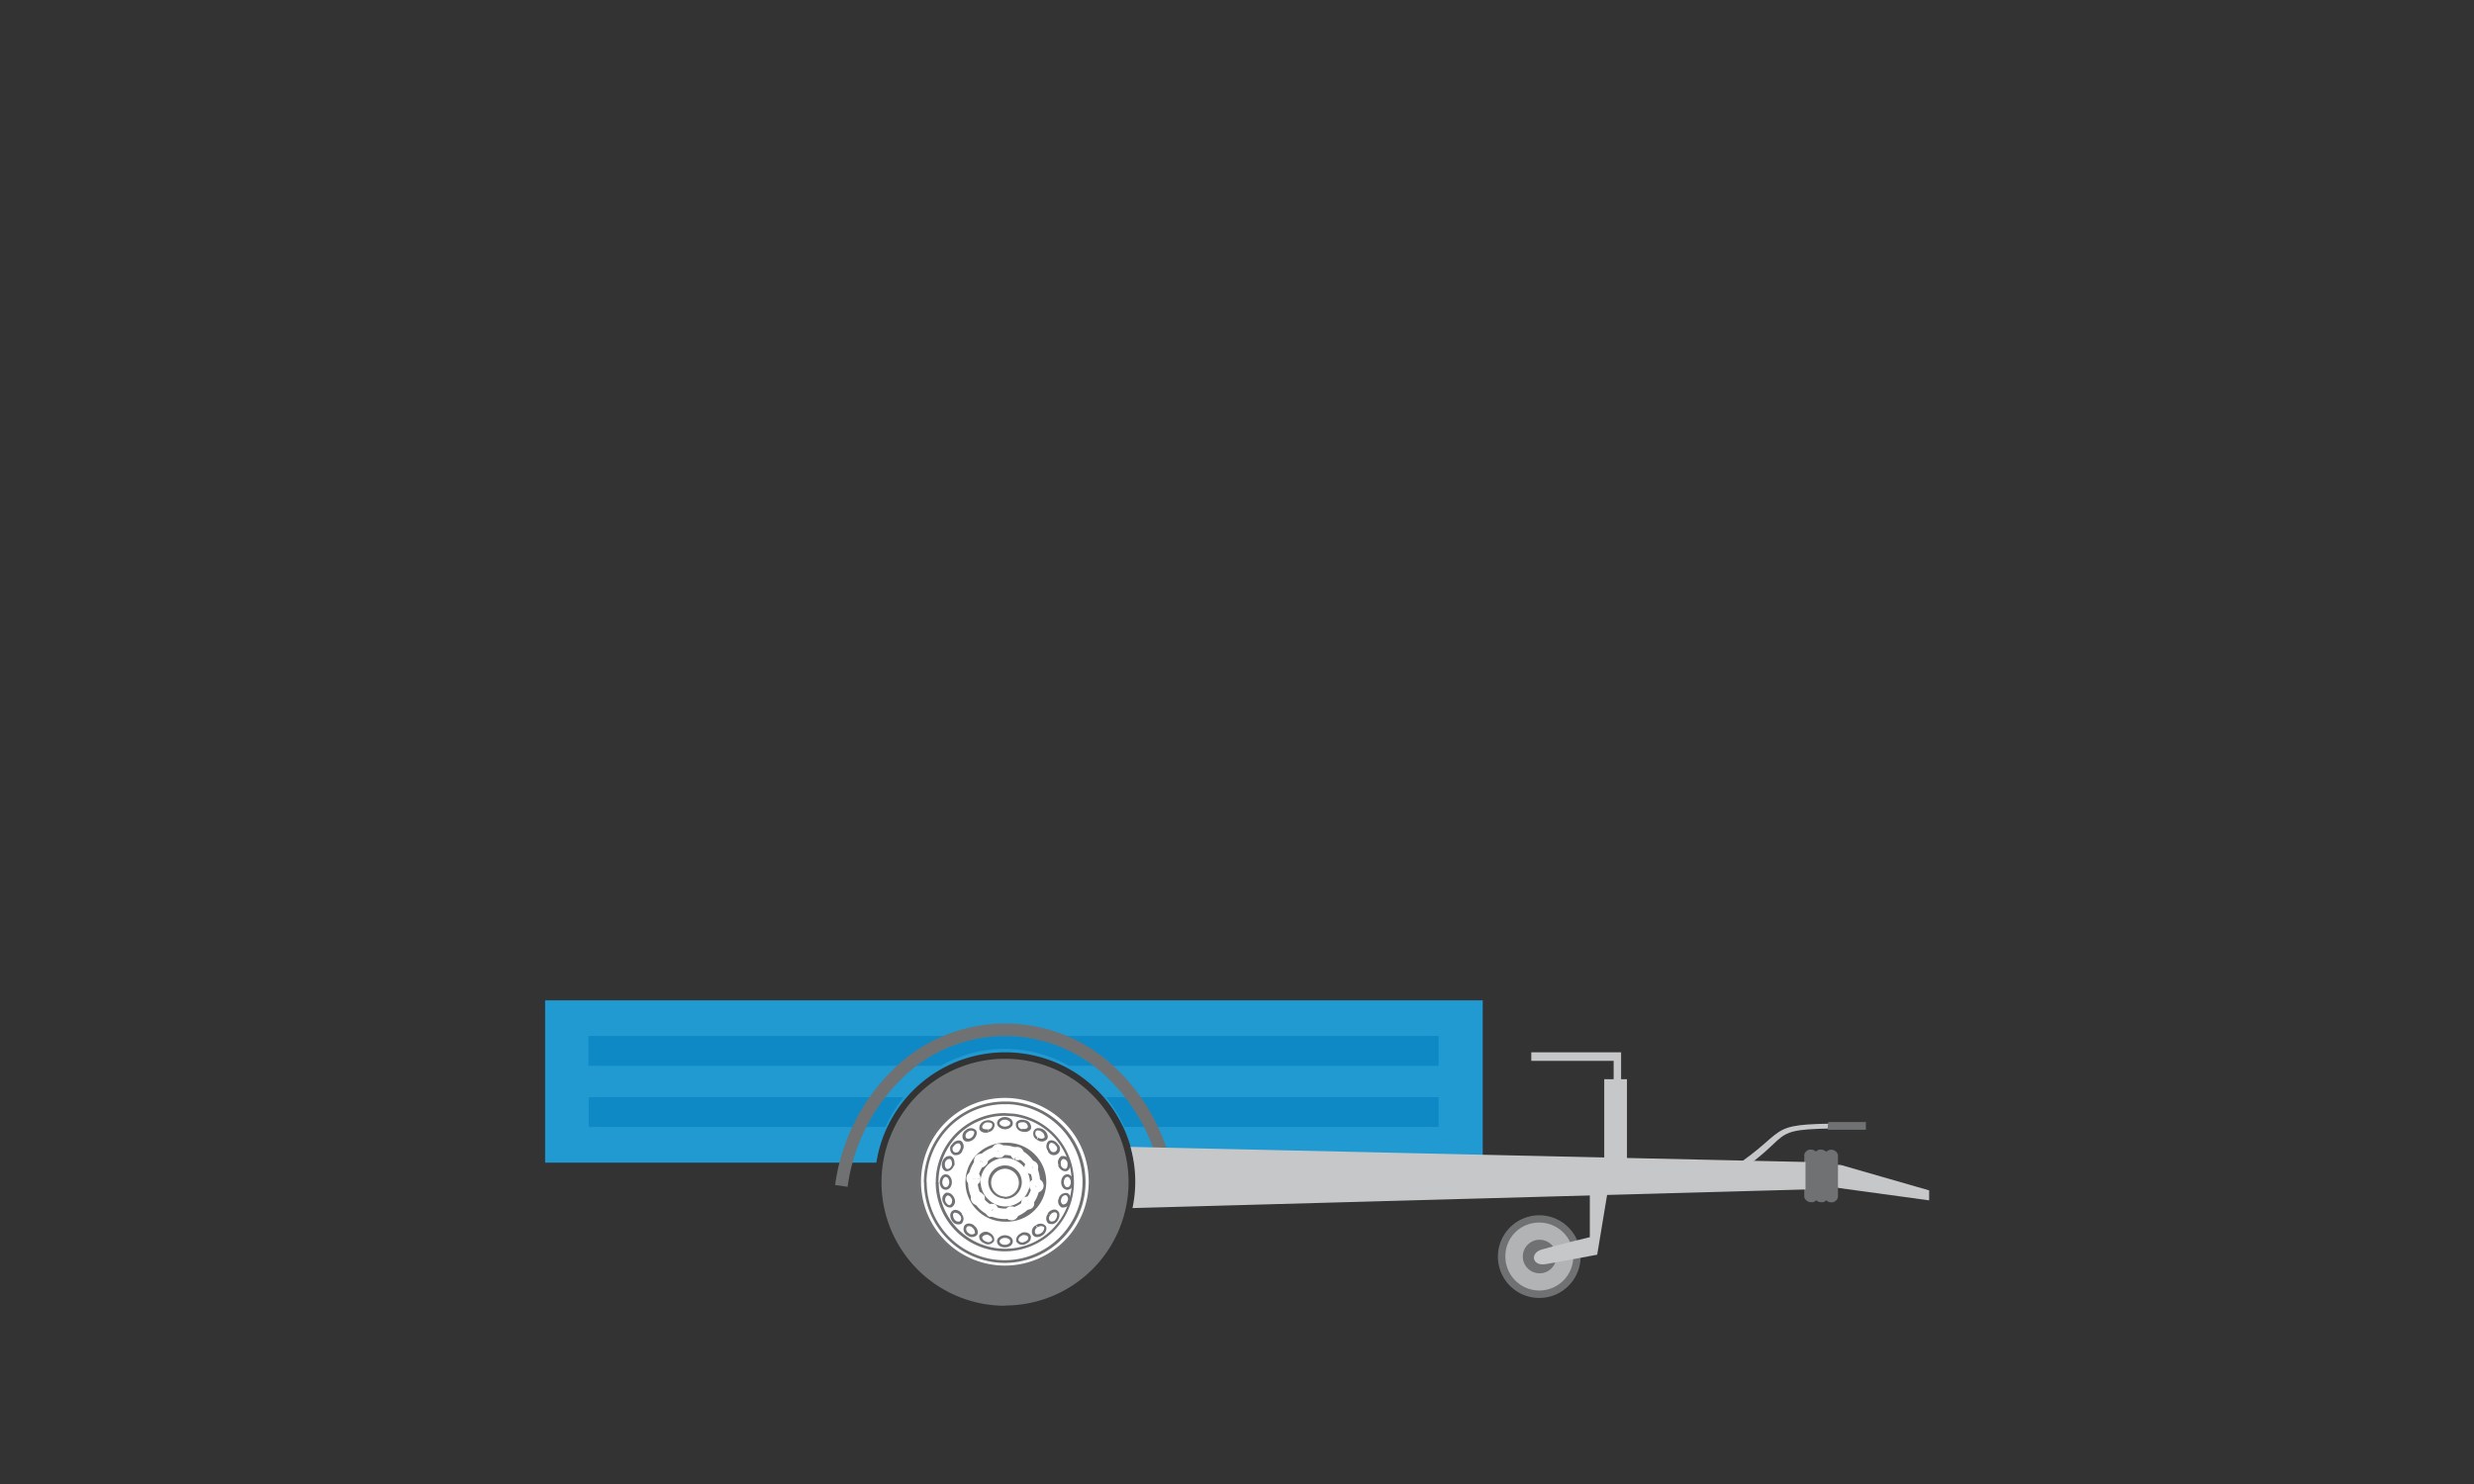 <svg xmlns="http://www.w3.org/2000/svg" xmlns:xlink="http://www.w3.org/1999/xlink" viewBox="0 0 295 177"><rect x="0" y="0" width="295" height="177" fill="#333333" stroke="none"/><defs><style>.cls-1{fill:none;}.cls-2{clip-path:url(#clip-path);}.cls-3{fill:#2199d1;}.cls-4{fill:#707172;}.cls-5{fill:#fff;}.cls-6{fill:#b2b3b4;}.cls-7{fill:#c6c7c8;}.cls-8{fill:#0e89c6;}</style><clipPath id="clip-path"><rect class="cls-1" x="64.97" y="119.31" width="165.06" height="36.43"/></clipPath></defs><title>Kastenanhänger klein</title><g id="Ebene_2" data-name="Ebene 2"><g id="Ebene_1-2" data-name="Ebene 1"><rect class="cls-1" width="295" height="177"/><g class="cls-2"><path class="cls-3" d="M174.14,119.31H65v19.36h39.5a15.55,15.55,0,0,1,30.73,0h41.57V119.31h-2.63"/><path class="cls-4" d="M119.82,155.74A14.73,14.73,0,1,1,134.57,141a14.73,14.73,0,0,1-14.75,14.71"/><path class="cls-5" d="M109.82,141a10,10,0,1,0,10-10.05h0a10,10,0,0,0-10,10v0"/><path class="cls-4" d="M111.73,141h-.16a8.26,8.26,0,0,0,8.25,8.25h0a8.25,8.25,0,0,0,8.24-8.25h0a8.25,8.25,0,0,0-7.15-8.17h0l-1.12-.07h0a8.25,8.25,0,0,0-8.21,8.24v0h.32a7.93,7.93,0,0,1,7.89-7.92v0l1.12.06V133l0,.15a7.94,7.94,0,0,1,6.88,7.86h0a7.93,7.93,0,0,1-7.93,7.93h0a7.93,7.93,0,0,1-7.93-7.93h-.16Zm-1.39,0h-.16a9.65,9.65,0,0,0,9.64,9.63h0a9.65,9.65,0,0,0,9.62-9.65v0a9.63,9.63,0,0,0-8.35-9.53h0a7.59,7.59,0,0,0-1.07-.07h-.22v0a9.66,9.66,0,0,0-9.64,9.64h.32a9.33,9.33,0,0,1,9.32-9.32H120a8.77,8.77,0,0,1,1,.06h0a9.32,9.32,0,0,1,8.08,9.22h0v0a9.32,9.32,0,0,1-9.31,9.33h0A9.32,9.32,0,0,1,110.5,141Z"/><path class="cls-5" d="M115.27,141a4.56,4.56,0,1,0,4.56-4.55,4.56,4.56,0,0,0-4.56,4.55"/><path class="cls-4" d="M115.27,141h-.15a4.71,4.71,0,0,0,4.71,4.71h0a4.71,4.71,0,1,0,0-9.41h0a4.7,4.7,0,0,0-4.71,4.7h.31a4.4,4.4,0,0,1,4.4-4.39h0a4.4,4.4,0,0,1,0,8.79h0a4.4,4.4,0,0,1-4.4-4.4Z"/><path class="cls-5" d="M116.73,141a3.1,3.1,0,1,0,3.09-3.09,3.05,3.05,0,0,0-3.09,3V141"/><path class="cls-4" d="M116.73,141h-.16a3.26,3.26,0,0,0,3.25,3.15h.12a3.25,3.25,0,0,0,3.14-3.14h0a3.26,3.26,0,0,0-3.26-3.25v0h0a3.22,3.22,0,0,0-3.22,3.19h0V141h.31V141h0a2.91,2.91,0,0,1,2.91-2.88h0a3,3,0,0,1,3,2.94h0a3,3,0,0,1-2.84,2.84h-.11a3,3,0,0,1-2.94-2.84Z"/><path class="cls-5" d="M119.82,142.87a1.85,1.85,0,1,1,.07,0h-.07"/><path class="cls-4" d="M119.82,142.87v-.15a1.68,1.68,0,0,1-1.64-1.68v0a1.68,1.68,0,0,1,1.67-1.64h0a1.68,1.68,0,0,1,1.64,1.68h0a1.68,1.68,0,0,1-1.65,1.67v0h-.07V143h.07a2,2,0,0,0,2-2v0h0a2,2,0,0,0-2-2h0a2,2,0,0,0-2,1.95v0a2,2,0,0,0,1.95,2h0Z"/><path class="cls-5" d="M113.35,141a.68.68,0,0,1-.58.75.68.68,0,0,1-.57-.75c0-.4.26-.79.57-.79s.58.35.58.79"/><path class="cls-4" d="M113.35,141h-.16a.68.68,0,0,1-.14.44.37.37,0,0,1-.28.16.39.39,0,0,1-.28-.16.76.76,0,0,1-.13-.44.85.85,0,0,1,.14-.45.36.36,0,0,1,.27-.18.39.39,0,0,1,.28.17.84.84,0,0,1,.14.46h.31a1.06,1.06,0,0,0-.2-.64.64.64,0,0,0-.53-.3.65.65,0,0,0-.53.31,1.12,1.12,0,0,0-.19.63,1.09,1.09,0,0,0,.19.63.69.69,0,0,0,.53.28.67.67,0,0,0,.53-.28,1,1,0,0,0,.2-.63Z"/><path class="cls-5" d="M113.66,143a.68.68,0,0,1-.32.89c-.28.09-.63-.16-.78-.57a.67.67,0,0,1,.31-.89c.29-.09.63.16.79.57"/><path class="cls-4" d="M113.66,143l-.14.07a.52.52,0,0,1,0,.21.5.5,0,0,1-.28.46l.06.15,0-.15h-.07a.43.43,0,0,1-.27-.12,1,1,0,0,1-.25-.37h0a.54.54,0,0,1,0-.22.52.52,0,0,1,.29-.46l-.07-.14,0,.15H113a.48.48,0,0,1,.28.12,1,1,0,0,1,.24.37h0l.14-.07.15-.05a1.25,1.25,0,0,0-.33-.49.78.78,0,0,0-.49-.21l-.17,0h0a.83.83,0,0,0-.46.74.84.84,0,0,0,.07.35l.15-.06-.15.05a1.25,1.25,0,0,0,.33.49.74.74,0,0,0,.48.2l.17,0h0a.82.82,0,0,0,.47-.75.93.93,0,0,0-.08-.35l-.14.07.15-.05Z"/><path class="cls-5" d="M114.58,144.83a.68.68,0,0,1,0,.95.69.69,0,0,1-.92-.28c-.25-.38-.25-.79,0-1a.67.67,0,0,1,.92.31"/><path class="cls-4" d="M114.58,144.83l-.12.12a.51.51,0,0,1,0,.72l.12.11-.07-.14a.54.54,0,0,1-.25.06.53.53,0,0,1-.46-.28h0a.88.88,0,0,1-.16-.47.33.33,0,0,1,.13-.3.25.25,0,0,1,.17,0,.66.66,0,0,1,.52.33v0l.12-.12.13-.08a1,1,0,0,0-.78-.48.58.58,0,0,0-.36.12.66.66,0,0,0-.26.55,1.21,1.21,0,0,0,.22.65l.13-.09-.14.07a.86.86,0,0,0,.74.44.89.89,0,0,0,.39-.09l0,0a.82.82,0,0,0,.24-.58.86.86,0,0,0-.24-.59l-.11.11.13-.08Z"/><path class="cls-5" d="M116,146.27c.35.26.5.67.32.92a.73.73,0,0,1-1,0,.69.69,0,0,1-.28-.92c.16-.25.6-.25,1,0"/><path class="cls-4" d="M116,146.27l-.09.13a.75.75,0,0,1,.33.54.3.3,0,0,1,0,.16l.13.09-.11-.12a.54.54,0,0,1-.38.16.54.54,0,0,1-.39-.16l0,0a.53.53,0,0,1-.28-.47.46.46,0,0,1,.06-.23l-.14-.08.13.08a.32.32,0,0,1,.27-.12.71.71,0,0,1,.45.17h0l.09-.13.1-.12a1,1,0,0,0-.65-.24.63.63,0,0,0-.54.28h0a.92.92,0,0,0-.09.38.87.87,0,0,0,.44.75l.07-.14-.1.11a.86.86,0,0,0,1.19,0l0,0a.53.53,0,0,0,.11-.34,1,1,0,0,0-.46-.79l-.09.12.1-.12Z"/><path class="cls-5" d="M117.84,147.17c.4.13.66.51.56.79a.68.68,0,0,1-.92.28c-.41-.12-.69-.47-.59-.75a.74.74,0,0,1,1-.31"/><path class="cls-4" d="M117.84,147.17l0,.15a.74.74,0,0,1,.35.23.48.48,0,0,1,.12.29v.07l.15.05-.14-.07a.52.52,0,0,1-.46.27.5.5,0,0,1-.24-.06h0a.8.8,0,0,1-.37-.22.36.36,0,0,1-.13-.26v-.06l-.15-.06.13.08a.6.6,0,0,1,.52-.3.46.46,0,0,1,.23,0h0l0-.15.06-.14a.94.94,0,0,0-.36-.08.89.89,0,0,0-.79.47v0a.51.51,0,0,0,0,.17.71.71,0,0,0,.22.48,1.17,1.17,0,0,0,.51.3l0-.15-.07.14a.78.78,0,0,0,.39.1.84.84,0,0,0,.74-.44v0a.47.47,0,0,0,0-.17.76.76,0,0,0-.2-.49,1,1,0,0,0-.5-.33l0,.15.06-.14Z"/><path class="cls-5" d="M119.82,147.49c.45,0,.79.25.79.57s-.34.57-.79.57-.78-.26-.78-.57.37-.57.78-.57"/><path class="cls-4" d="M119.82,147.49v.16a.8.8,0,0,1,.47.13.31.31,0,0,1,0,.55.82.82,0,0,1-.47.14.79.79,0,0,1-.46-.14.36.36,0,0,1-.17-.27.38.38,0,0,1,.18-.28.8.8,0,0,1,.45-.13v-.32a1.05,1.05,0,0,0-.63.2.64.64,0,0,0-.31.53.68.68,0,0,0,.29.53,1.13,1.13,0,0,0,.65.19,1.17,1.17,0,0,0,.66-.19.68.68,0,0,0,.29-.53.65.65,0,0,0-.29-.53,1.12,1.12,0,0,0-.66-.2Z"/><path class="cls-5" d="M121.85,147.17c.41-.13.82,0,.91.32s-.16.63-.57.75a.68.68,0,0,1-.91-.28c-.1-.29.16-.66.57-.79"/><path class="cls-4" d="M121.85,147.17l.05.15a.82.82,0,0,1,.26,0,.63.63,0,0,1,.3.07.32.32,0,0,1,.15.18l0,.09a.41.41,0,0,1-.12.27.94.94,0,0,1-.36.2h0a.53.53,0,0,1-.24.06.51.51,0,0,1-.46-.28l-.14.08.15-.05v-.07a.5.5,0,0,1,.12-.29.83.83,0,0,1,.36-.23h0l-.05-.15,0-.15a1.16,1.16,0,0,0-.5.33.76.76,0,0,0-.2.49.51.51,0,0,0,0,.17v0a.82.82,0,0,0,.74.44.92.92,0,0,0,.39-.09l-.08-.14,0,.15a1.09,1.09,0,0,0,.49-.29.67.67,0,0,0,.21-.48.47.47,0,0,0,0-.17.62.62,0,0,0-.28-.37.93.93,0,0,0-.47-.11,1.12,1.12,0,0,0-.36.05h0Z"/><path class="cls-5" d="M123.65,146.27a.73.73,0,0,1,1,0c.19.26,0,.67-.32.92s-.79.25-.94,0a.69.69,0,0,1,.28-.92"/><path class="cls-4" d="M123.65,146.27l.11.12a.54.54,0,0,1,.38-.15.55.55,0,0,1,.38.15l.11-.12-.13.1a.21.21,0,0,1,0,.16.72.72,0,0,1-.33.53.8.8,0,0,1-.45.16.31.31,0,0,1-.27-.11l-.13.08.14-.07a.53.53,0,0,1-.06-.24.55.55,0,0,1,.27-.47l0,0-.11-.12-.08-.13a.84.84,0,0,0-.44.74.75.75,0,0,0,.1.38h0a.62.62,0,0,0,.54.27,1.12,1.12,0,0,0,.63-.22,1.08,1.08,0,0,0,.47-.79.57.57,0,0,0-.12-.35l0,0a.84.84,0,0,0-.59-.24.86.86,0,0,0-.6.24l.11.11-.08-.13Z"/><path class="cls-5" d="M125.1,144.83a.68.68,0,0,1,.92-.31c.26.19.25.6,0,1a.69.69,0,0,1-.92.28.7.7,0,0,1,0-.95"/><path class="cls-4" d="M125.1,144.83l.13.09a.67.67,0,0,1,.52-.33.29.29,0,0,1,.3.34.91.91,0,0,1-.16.48h0a.51.51,0,0,1-.46.28.5.5,0,0,1-.24-.06l-.08.14.12-.11a.51.51,0,0,1,0-.72v0l-.13-.09-.11-.11a.86.86,0,0,0-.24.59.82.82,0,0,0,.24.58l0,0a.89.89,0,0,0,.39.09.85.85,0,0,0,.74-.43l-.14-.08.13.08a1.18,1.18,0,0,0,.22-.65.66.66,0,0,0-.25-.54h0a.63.63,0,0,0-.37-.12,1,1,0,0,0-.78.48l.13.08-.11-.11Z"/><path class="cls-5" d="M126.39,143a.59.59,0,1,1,.29.89.69.69,0,0,1-.29-.89"/><path class="cls-4" d="M126.39,143l.16,0a.54.54,0,0,1,.53-.45h.08l0-.16-.07.14a.52.52,0,0,1,.26.46.44.44,0,0,1-.05.22v0a.54.54,0,0,1-.53.45h-.08l0,.16.08-.14a.51.51,0,0,1-.27-.46.44.44,0,0,1,.05-.22v0l-.16,0-.14-.07a.94.94,0,0,0-.08.36.83.83,0,0,0,.43.73l.06,0h.12a.85.85,0,0,0,.84-.71l-.15,0,.14.06a.83.83,0,0,0-.35-1.08l-.05,0h-.13a.85.85,0,0,0-.84.7l.15,0-.14-.07Z"/><path class="cls-5" d="M126.7,141c0-.44.25-.79.56-.79s.58.35.58.79-.26.75-.58.75-.56-.34-.56-.75"/><path class="cls-4" d="M126.7,141h.15a.79.79,0,0,1,.14-.46.31.31,0,0,1,.55,0,.79.79,0,0,1,.14.46.78.78,0,0,1-.13.45.36.36,0,0,1-.29.15.33.33,0,0,1-.27-.16.7.7,0,0,1-.14-.44h-.31a1,1,0,0,0,.19.63.67.67,0,0,0,.53.28.65.65,0,0,0,.53-.27,1,1,0,0,0,.2-.64,1.07,1.07,0,0,0-.2-.65.62.62,0,0,0-1.05,0,1.07,1.07,0,0,0-.2.65Z"/><path class="cls-5" d="M126.39,139a.72.72,0,0,1,.29-.92.71.71,0,0,1,.79.57c.12.41,0,.82-.29.92s-.66-.16-.79-.57"/><path class="cls-4" d="M126.39,139l.15-.07a.46.46,0,0,1-.06-.23.54.54,0,0,1,.28-.48l-.08-.14,0,.16h.08a.54.54,0,0,1,.53.45v0a1.26,1.26,0,0,1,0,.27.63.63,0,0,1-.07.3.29.29,0,0,1-.16.15h-.07a.46.46,0,0,1-.29-.13.74.74,0,0,1-.23-.35v0l-.15.07-.15,0a1.07,1.07,0,0,0,.33.49.76.76,0,0,0,.49.2.47.47,0,0,0,.17,0,.58.58,0,0,0,.34-.29,1,1,0,0,0,.1-.45,1.64,1.64,0,0,0,0-.37l-.15,0,.15,0a.85.85,0,0,0-.84-.7h-.12l-.06,0a.88.88,0,0,0-.43.76.9.9,0,0,0,.08.36l.14-.06-.15,0Z"/><path class="cls-5" d="M125.1,137.21a.72.72,0,0,1,0-1,.67.67,0,0,1,.92.31.6.6,0,0,1,.12.83.59.59,0,0,1-.83.11.54.54,0,0,1-.21-.28"/><path class="cls-4" d="M125.1,137.21l.12-.1a.57.57,0,0,1-.15-.38.58.58,0,0,1,.15-.39l-.12-.1.1.12a.31.31,0,0,1,.17-.05.66.66,0,0,1,.52.33l0,0a.42.42,0,0,1,.17.34.44.44,0,0,1-.44.44.43.43,0,0,1-.26-.09h0a.41.41,0,0,1-.15-.21l0,0-.12.1-.15.06a.75.75,0,0,0,.26.35h0a.78.78,0,0,0,.45.15.76.76,0,0,0,.6-.29.79.79,0,0,0,.15-.46.74.74,0,0,0-.29-.59l-.1.12.13-.09a1,1,0,0,0-.78-.47.62.62,0,0,0-.36.12l0,0a.88.88,0,0,0,0,1.19l.11-.11-.15.06Z"/><path class="cls-5" d="M123.65,135.77a.67.67,0,0,1-.28-.91c.15-.26.59-.26.94,0s.51.66.32.91a.71.71,0,0,1-1,0"/><path class="cls-4" d="M123.65,135.77l.07-.13a.55.55,0,0,1-.27-.47.53.53,0,0,1,.06-.24l-.14-.07.13.08a.29.29,0,0,1,.27-.11.8.8,0,0,1,.45.16.72.72,0,0,1,.33.53.22.22,0,0,1,0,.16l.13.09-.11-.11a.55.55,0,0,1-.38.15.54.54,0,0,1-.38-.15l0,0-.07.13-.11.12a.86.86,0,0,0,.6.24.84.84,0,0,0,.59-.24l0,0a.57.57,0,0,0,.12-.35,1.1,1.1,0,0,0-.46-.79,1.18,1.18,0,0,0-.64-.22.62.62,0,0,0-.54.27h0a.75.75,0,0,0-.1.38.84.84,0,0,0,.44.74l.08-.14-.11.12Z"/><path class="cls-5" d="M121.85,134.84a.69.69,0,0,1-.57-.79c.09-.28.5-.41.91-.28a.69.69,0,0,1,.57.79c-.09.28-.5.41-.91.28"/><path class="cls-4" d="M121.85,134.84l0-.15a.54.54,0,0,1-.45-.53v-.08l-.15,0,.15,0a.25.25,0,0,1,.14-.15.59.59,0,0,1,.31-.07.88.88,0,0,1,.27,0h0a.55.55,0,0,1,.44.54v.08l.15,0-.15-.05a.3.3,0,0,1-.14.16.56.56,0,0,1-.3.06,1,1,0,0,1-.28,0h0l0,.15,0,.16a1.64,1.64,0,0,0,.37.05.86.86,0,0,0,.45-.11.59.59,0,0,0,.29-.33v0a.49.49,0,0,0,0-.12.87.87,0,0,0-.71-.85l0,.16,0-.15a1.13,1.13,0,0,0-.36-.06,1,1,0,0,0-.46.11.59.59,0,0,0-.29.33v0s0,.08,0,.13a.86.86,0,0,0,.71.84l0-.16,0,.16Z"/><path class="cls-5" d="M119.82,134.53c-.41,0-.78-.26-.78-.57s.37-.57.78-.57.79.25.79.57-.34.57-.79.57"/><path class="cls-4" d="M119.82,134.53v-.16a.73.73,0,0,1-.45-.14.35.35,0,0,1-.18-.27.38.38,0,0,1,.18-.28.8.8,0,0,1,.45-.13.74.74,0,0,1,.46.14.3.3,0,0,1,0,.55.82.82,0,0,1-.47.13v.32a1.1,1.1,0,0,0,.66-.2.62.62,0,0,0,0-1.06,1.06,1.06,0,0,0-.64-.2,1.08,1.08,0,0,0-.64.2.66.66,0,0,0-.3.53.65.65,0,0,0,.31.53,1.12,1.12,0,0,0,.63.2Z"/><path class="cls-5" d="M117.84,134.84c-.42.13-.83,0-.92-.28s.15-.66.56-.79a.72.72,0,0,1,.92.28.68.68,0,0,1-.56.79"/><path class="cls-4" d="M117.84,134.84l0-.15a.88.88,0,0,1-.27,0,.59.59,0,0,1-.31-.06.3.3,0,0,1-.14-.16l0-.08a.42.42,0,0,1,.13-.28.68.68,0,0,1,.35-.23.84.84,0,0,1,.27,0,.59.59,0,0,1,.31.07.29.29,0,0,1,.14.15l.15,0-.15,0v.08a.54.54,0,0,1-.44.53h0l0,.15,0,.16a.86.86,0,0,0,.71-.84s0-.09,0-.13v0a.59.59,0,0,0-.29-.33,1,1,0,0,0-.46-.11,1.13,1.13,0,0,0-.36.06,1,1,0,0,0-.5.32.79.79,0,0,0-.2.49.57.57,0,0,0,0,.18.59.59,0,0,0,.29.33.87.87,0,0,0,.46.11,1.49,1.49,0,0,0,.36-.05l0-.16,0,.16Z"/><path class="cls-5" d="M116,135.77c-.35.26-.79.26-1,0a.69.69,0,0,1,.28-.91.73.73,0,0,1,1,0c.18.25,0,.66-.32.91"/><path class="cls-4" d="M116,135.77l-.09-.12a.8.8,0,0,1-.46.16.32.32,0,0,1-.27-.12l-.13.08.14-.07a.46.46,0,0,1-.06-.23.52.52,0,0,1,.28-.47l0,0a.58.58,0,0,1,.39-.15.57.57,0,0,1,.38.15l.11-.11-.13.1a.22.22,0,0,1,0,.14.78.78,0,0,1-.33.55l.09.12-.09-.12.09.12.1.13a1.06,1.06,0,0,0,.45-.8.53.53,0,0,0-.11-.34l0,0a.88.88,0,0,0-1.19,0l.1.12-.07-.14a.87.87,0,0,0-.44.75.92.92,0,0,0,.09.38h0a.58.58,0,0,0,.53.26,1.06,1.06,0,0,0,.64-.22h0Z"/><path class="cls-5" d="M114.58,137.21a.59.59,0,1,1-1.13-.37.56.56,0,0,1,.21-.29.68.68,0,0,1,.92-.31.72.72,0,0,1,0,1"/><path class="cls-4" d="M114.58,137.21l-.15-.05a.43.43,0,0,1-.41.3l-.14,0a.43.43,0,0,1-.3-.41.59.59,0,0,1,0-.14.37.37,0,0,1,.16-.21l0,0a.66.66,0,0,1,.52-.33.31.31,0,0,1,.17.05l.1-.12-.12.1a.58.58,0,0,1,.15.39.57.57,0,0,1-.15.38l0,0,.15.05.11.11a.86.86,0,0,0,0-1.19l0,0a.6.6,0,0,0-.36-.12,1,1,0,0,0-.78.47l.13.09-.09-.13a.76.76,0,0,0-.27.37,1,1,0,0,0,0,.24.75.75,0,0,0,.51.71.93.93,0,0,0,.24,0,.76.76,0,0,0,.71-.52l-.15,0,.11.11Z"/><path class="cls-5" d="M113.66,139c-.16.41-.5.66-.79.57a.73.73,0,0,1-.31-.92c.12-.41.5-.66.78-.57a.73.73,0,0,1,.32.92"/><path class="cls-4" d="M113.66,139l-.15-.06a.91.91,0,0,1-.24.37.45.45,0,0,1-.27.12h-.08a.37.37,0,0,1-.17-.16.66.66,0,0,1-.08-.32.67.67,0,0,1,0-.24.81.81,0,0,1,.22-.36.5.5,0,0,1,.29-.12h.07a.3.3,0,0,1,.18.16.72.72,0,0,1,.08.32,1,1,0,0,1,0,.24l.15.05-.15-.06.15.06.15,0a1.4,1.4,0,0,0,0-.34,1,1,0,0,0-.12-.48.61.61,0,0,0-.35-.3.47.47,0,0,0-.17,0,.76.76,0,0,0-.49.2,1.14,1.14,0,0,0-.32.5,1.06,1.06,0,0,0-.06.34,1,1,0,0,0,.12.47.64.64,0,0,0,.35.3h0a.57.57,0,0,0,.18,0,.76.76,0,0,0,.48-.2,1.25,1.25,0,0,0,.33-.49h0Z"/><path class="cls-4" d="M119.1,137.59a.29.29,0,0,1-.35-.22h0A.28.28,0,0,1,119,137h0a.29.29,0,0,1,.35.21h0a.3.3,0,0,1-.22.35"/><path class="cls-5" d="M119.1,137.59,119,137l.06.27V137H119l.06.27v0l.27-.06A.27.27,0,0,0,119,137v.27l.27-.06-.55.12.56-.09h0v0l-.27.07h.28v-.07l-.27.07h0l.06.27a.28.28,0,0,0,.22-.27H119l.06.27h0l-.06-.27v.27h.06l-.06-.27v0l-.27.06a.27.27,0,0,0,.27.21v-.27l-.27.06h0l.55-.14-.55.12.26-.06h-.27v.06l.26-.06h0L119,137a.28.28,0,0,0-.21.26H119L119,137h0l.13.55.12.55a.86.86,0,0,0,.67-.84.52.52,0,0,0,0-.17h0v0l-.55.14.55-.13a.86.86,0,0,0-.83-.66.69.69,0,0,0-.2,0h0a.85.85,0,0,0-.65.83,1.23,1.23,0,0,0,0,.19l.55-.13-.56.1h0v0a.85.85,0,0,0,.83.66.62.62,0,0,0,.19,0h0Z"/><path class="cls-4" d="M117.23,138.67a.27.27,0,0,1-.38.06l0,0a.3.3,0,0,1,0-.41.27.27,0,0,1,.39,0l0,0a.27.27,0,0,1,0,.37h0"/><path class="cls-5" d="M117.23,138.67l-.45-.33.23.17v-.29a.27.27,0,0,0-.23.12l.23.17v0l.17-.24a.34.34,0,0,0-.17-.05v.29l.17-.24-.33.46.37-.43,0,0-.37.42.37-.42-.17.2h.26a.27.27,0,0,0-.09-.2l-.17.2h0l.2.17a.27.27,0,0,0,.06-.17H117l.2.17-.43-.36.42.37-.21-.19v.29a.3.3,0,0,0,.21-.1l-.21-.19v0l-.19.22a.32.32,0,0,0,.19.07v-.29l-.19.22.37-.43-.4.4,0,0,0,0,0,0,.19-.24h-.3a.32.32,0,0,0,.11.24l.19-.24h0l-.24-.19a.35.35,0,0,0-.06.19h.3l-.24-.19.44.36-.42-.37h0l0,0v0l.45.33.43.37h0a.74.74,0,0,0,.18-.52.77.77,0,0,0-.31-.64l-.35.44.4-.4,0,0h0a.84.84,0,0,0-.55-.21.85.85,0,0,0-.64.29h0a.84.84,0,0,0-.2.56.83.83,0,0,0,.28.64h0l0,0h0a.81.81,0,0,0,.49.17.84.84,0,0,0,.68-.35l-.46-.33.43.37Z"/><path class="cls-4" d="M116.35,140.65a.28.28,0,0,1-.32.25.29.29,0,0,1-.25-.31.3.3,0,0,1,.31-.26h0a.3.3,0,0,1,.25.31h0"/><path class="cls-5" d="M116.35,140.65l-.56-.06.27,0v-.28a.26.26,0,0,0-.27.25l.27,0v0l0-.27h0v.27l0-.27,0,.28h.28a.28.28,0,0,0-.25-.28l0,.28h0l.28,0v0h-.28l.28,0h0l-.28,0v.28a.28.28,0,0,0,.28-.25l-.28,0v0l0,.28h0v-.28l0,.28h.07v-.57l-.06.57,0-.29h-.28a.28.28,0,0,0,.25.29l0-.29h0l-.27,0v0h.27l-.27,0,.56,0-.56-.07h0l.56.06.56.07h0v-.09a.84.84,0,0,0-.76-.84h-.06v.56l.07-.56h-.1a.85.85,0,0,0-.84.75h0v.1a.85.85,0,0,0,.76.84h.09a.85.85,0,0,0,.85-.76l-.56-.06.56.07Z"/><path class="cls-4" d="M116.79,142.78a.26.26,0,0,1-.08.36h0a.27.27,0,0,1-.39,0,.28.28,0,0,1,0-.39l.06,0a.27.27,0,0,1,.37.08h0"/><path class="cls-5" d="M116.79,142.78l-.47.3.25-.16h-.3a.25.25,0,0,0,0,.16l.25-.16h0l-.16-.25a.29.29,0,0,0-.14.25h.3l-.16-.25.3.47-.29-.49,0,0,0,0,0,0,.18.23v-.29a.3.3,0,0,0-.18.06l.18.23v0l.22-.17a.28.28,0,0,0-.22-.11v.28l.22-.17h0l-.22.17h.29a.28.28,0,0,0-.07-.17l-.22.17h0l.18.23a.3.3,0,0,0,.11-.23h-.29l.18.23-.35-.44.28.48.07,0h0l-.17-.25v.3a.34.34,0,0,0,.17,0l-.17-.25v0l-.25.16a.31.31,0,0,0,.25.14v-.3l-.25.16.48-.3-.49.29h0l.47-.3.49-.29,0,0h0a.83.83,0,0,0-.7-.38.85.85,0,0,0-.45.14l.31.47-.29-.49-.06,0,0,0,0,0a.85.85,0,0,0-.13,1.18h0a.84.84,0,0,0,.66.32.8.8,0,0,0,.52-.19l-.35-.44.29.49,0,0h0a.82.82,0,0,0,.38-.69.85.85,0,0,0-.14-.45l-.47.31.49-.29Z"/><path class="cls-4" d="M118.4,144.2a.28.28,0,0,1,.17.36v0a.32.32,0,0,1-.38.15.31.31,0,0,1-.15-.41.29.29,0,0,1,.37-.12"/><path class="cls-5" d="M118.4,144.2l-.19.53.1-.27H118a.28.28,0,0,0,.19.27l.1-.27h0l-.27-.1,0,.1h.29l-.27-.1.53.2-.52-.22v0l.52.22-.5-.26.22.11v-.25a.26.26,0,0,0-.22.14l.22.11v0l.07-.23-.07,0v.25l.07-.23-.17.53.26-.5-.11.21h.24a.23.23,0,0,0-.13-.21l-.11.21h0l.22.09,0-.09h-.24l.22.09-.52-.21.48.3-.23-.14v.26a.27.27,0,0,0,.23-.12l-.23-.14v0l-.1.24a.2.2,0,0,0,.1,0v-.26l-.1.24h0l.19-.53.22-.52a1,1,0,0,0-.34-.07.86.86,0,0,0-.73.41l0,0,0,0a1,1,0,0,0-.06.33.9.9,0,0,0,.49.8l0,0h0a.84.84,0,0,0,.27,0,.88.88,0,0,0,.78-.48v0l0,0h0a.93.93,0,0,0,.05-.29.85.85,0,0,0-.55-.79l-.2.53.22-.52Z"/><path class="cls-4" d="M120.55,144.42a.29.29,0,1,1,.13.57.3.3,0,0,1-.36-.2h0a.3.3,0,0,1,.22-.35"/><path class="cls-5" d="M120.55,144.42l.12.55-.06-.25V145h.06l-.06-.25v0l-.25.06a.26.26,0,0,0,.25.2v-.26l-.25.06.54-.14-.55.11.26-.05h-.27v.05l.26-.05h0l-.06-.26a.28.28,0,0,0-.21.26h.27l-.06-.26h0l.07.27v-.28h-.07l.07.27v0l.27-.07a.29.29,0,0,0-.27-.21v.28l.27-.07-.55.15.55-.14h0l-.26.06h.27v-.06l-.26.06h0l.06.26a.28.28,0,0,0,.21-.26h-.27l.06.26h0l-.13-.55.12.55-.12-.55-.13-.55h0l.13.54-.12-.55a.87.87,0,0,0-.67.84,1.23,1.23,0,0,0,0,.19h0v0h0a.84.84,0,0,0,.82.63.78.78,0,0,0,.22,0l-.14-.54.12.55a.89.89,0,0,0,.66-1v0h0a.87.87,0,0,0-.84-.66l-.17,0h0Z"/><path class="cls-4" d="M122.45,143.35a.32.32,0,0,1,.37,0,.26.26,0,0,1,.07.37l0,0a.3.3,0,0,1-.41,0c-.1-.13-.13-.32,0-.41"/><path class="cls-5" d="M122.45,143.35l.36.43-.15-.18v.24a.24.24,0,0,0,.15-.06l-.15-.18v0l-.12.2a.28.28,0,0,0,.12,0v-.24l-.12.2.28-.48-.31.46.16-.24h-.29a.25.25,0,0,0,.13.24l.16-.24h0l-.24-.17a.26.26,0,0,0-.05.17h.29l-.24-.17.46.32-.43-.37,0,0,.43.37-.42-.38.2.18v-.27a.27.27,0,0,0-.2.09l.2.18v0l.17-.21a.27.27,0,0,0-.17-.06v.27l.17-.21-.36.44.43-.37-.17.14h.22a.24.24,0,0,0-.05-.14l-.17.14h-.09l.28.12a.21.21,0,0,0,0-.12h-.31l.28.12-.34-.15.22.3a.33.33,0,0,0,.12-.15l-.34-.15.22.3h0l-.36-.43-.34-.46a.71.71,0,0,0-.24.31.85.85,0,0,0-.07.33.94.94,0,0,0,.22.6l0,0,0,0a.87.87,0,0,0,.55.2.9.9,0,0,0,.64-.28h0l0,0,0,0,0,0a.78.78,0,0,0,.14-.46.82.82,0,0,0-.36-.69h0a.91.91,0,0,0-1,.08l.36.44-.34-.46Z"/><path class="cls-4" d="M123.32,141.4a.31.31,0,0,1,.32-.25.33.33,0,0,1,.28.31.28.28,0,0,1-.31.26h0a.32.32,0,0,1-.28-.32"/><path class="cls-5" d="M123.32,141.4l.56.1-.26-.05v.26a.26.26,0,0,0,.26-.21l-.26-.05v.26h0v0l0-.56-.09.56,0-.23h-.22a.22.22,0,0,0,.19.22l0-.23h-.22l.56,0-.56-.05.28,0v-.28a.27.27,0,0,0-.28.25l.28,0v0l0-.27h0v.27l0-.27h0l0,.25h.26a.25.25,0,0,0-.23-.25l0,.25h.26l-.57,0,.56.1-.56-.1-.56,0v0a.87.87,0,0,0,.79.87h.09a.84.84,0,0,0,.84-.76v-.09a.92.92,0,0,0-.77-.84h-.1a.87.87,0,0,0-.85.72v.08Z"/><path class="cls-4" d="M122.86,139.27a.27.27,0,0,1,.12-.37h0a.27.27,0,0,1,.37.07v0a.31.31,0,0,1-.09.41.32.32,0,0,1-.42-.13"/><path class="cls-5" d="M122.86,139.27l.5-.25-.26.13h.29a.28.28,0,0,0,0-.13l-.26.13h0l.13.25a.28.28,0,0,0,.16-.25h-.29l.13.25-.25-.5.24.51h0l0,0,0,0-.17-.26v.31a.37.37,0,0,0,.17,0l-.17-.26v0l-.25.17a.29.29,0,0,0,.25.14v-.31l-.25.17.47-.31-.49.29,0,0,.48-.29-.49.28.22-.13h-.25a.28.28,0,0,0,0,.13l.22-.13h0l-.14-.2a.23.23,0,0,0-.11.2h.25l-.14-.2.32.46-.24-.51.1.23v-.25l-.1,0,.1.23v0l.22-.13a.25.25,0,0,0-.22-.12v.25l.22-.13-.49.28.5-.25-.5.25-.5.28a.91.91,0,0,0,.77.45.85.85,0,0,0,.38-.09l0,0,0,0a.85.85,0,0,0,.38-.73.75.75,0,0,0-.11-.43h0l0,0h0a.82.82,0,0,0-.69-.37.84.84,0,0,0-.46.13l.31.48-.23-.52h0a.85.85,0,0,0-.47.76.84.84,0,0,0,.09.37v0h0Z"/><path class="cls-4" d="M121.25,137.82a.31.31,0,0,1-.13-.38.28.28,0,0,1,.39-.08.29.29,0,0,1,.12.34.31.31,0,0,1-.38.13"/><path class="cls-5" d="M121.25,137.82l.28-.49-.14.23h.27a.26.26,0,0,0-.13-.23l-.14.23h0l.25.11a.43.43,0,0,0,0-.11h-.27l.25.11-.52-.23.48.31-.24-.15v.28a.31.31,0,0,0,.24-.13l-.24-.15v0l-.15.23a.27.27,0,0,0,.15,0v-.28l-.15.23.15-.23h-.28a.28.28,0,0,0,.13.23l.15-.23h0l-.26-.1,0,.1h.28l-.26-.1.53.2-.49-.29.23.14v-.27a.28.28,0,0,0-.23.13l.23.14v0l.11-.25-.11,0v.27l.11-.25-.23.52.28-.49-.28.49-.24.51a.94.94,0,0,0,.36.08.86.86,0,0,0,.74-.43l0,0,0,0a1,1,0,0,0,0-.3.86.86,0,0,0-.39-.72h0a.85.85,0,0,0-1.17.26l0,0,0,0a1,1,0,0,0-.07.34.87.87,0,0,0,.44.75h0Z"/><path class="cls-4" d="M188.47,149.87a4.93,4.93,0,1,1-4.93-4.92h0a4.92,4.92,0,0,1,4.92,4.92"/><path class="cls-6" d="M179.5,149.87a4.05,4.05,0,1,0,4.05-4.05h0a4,4,0,0,0-4.05,4h0"/><path class="cls-4" d="M181.58,149.87a2,2,0,1,0,2-2h0a2,2,0,0,0-2,2h0"/><path class="cls-7" d="M191.68,142.22l-1.23,7.43s-4.62.88-6.19,1.13-1.88-1.35-.38-1.76c2.2-.63,5.69-1.46,5.69-1.46v-5.09"/><path class="cls-8" d="M105.59,134.42H70.2v-3.56h37.56a15.64,15.64,0,0,0-2.17,3.56"/><path class="cls-8" d="M171.54,127.12H127.46a15.48,15.48,0,0,0-15.29,0h-42v-3.56H171.54v3.56"/><path class="cls-8" d="M171.54,134.42H134.06a15.68,15.68,0,0,0-2.18-3.56h39.66v3.56"/><polygon class="cls-7" points="219.51 138.95 230.03 141.98 230.03 143.17 218.35 141.57 218.35 138.89 219.51 138.95"/><path class="cls-4" d="M215.29,142.77a.69.69,0,0,0,.84.48.67.67,0,0,0,.48-.48v-5a.68.68,0,0,0-.84-.48.67.67,0,0,0-.48.48Z"/><path class="cls-4" d="M215.29,142.77l-.15,0a.83.83,0,0,0,.81.62.91.91,0,0,0,.23,0,.85.85,0,0,0,.59-.59v-5.06a.86.86,0,0,0-.82-.62.83.83,0,0,0-.22,0,.85.85,0,0,0-.59.59v5.06l.15,0h.16v-5h-.16l.15,0a.53.53,0,0,1,.37-.37l.14,0a.52.52,0,0,1,.51.39l.15,0h-.16v5h.16l-.15,0a.53.53,0,0,1-.37.37H216a.53.53,0,0,1-.51-.38l-.15,0h0Z"/><path class="cls-4" d="M216.49,142.77a.69.69,0,0,0,.84.48.67.67,0,0,0,.48-.48v-5a.68.68,0,0,0-.84-.48.67.67,0,0,0-.48.48Z"/><path class="cls-4" d="M216.49,142.77l-.15,0a.83.83,0,0,0,.81.62.91.91,0,0,0,.23,0,.85.85,0,0,0,.59-.59v-5.06a.86.86,0,0,0-.82-.62.83.83,0,0,0-.22,0,.85.85,0,0,0-.59.59v5.06l.15,0h.16v-5h-.16l.15,0a.53.53,0,0,1,.37-.37l.14,0a.52.52,0,0,1,.51.39l.15,0h-.16v5h.16l-.15,0a.53.53,0,0,1-.37.37h-.14a.53.53,0,0,1-.51-.38l-.15,0h0Z"/><path class="cls-4" d="M217.69,142.77a.69.69,0,0,0,1.32,0v-5a.68.68,0,0,0-1.32,0Z"/><path class="cls-4" d="M217.69,142.77l-.16,0a.84.84,0,0,0,.82.63.76.76,0,0,0,.21,0,.86.86,0,0,0,.6-.6v-5.05a.83.83,0,0,0-1-.6.83.83,0,0,0-.6.6v5.05l.16,0h.16v-5h-.16l.15,0a.53.53,0,0,1,.37-.38h.14a.51.51,0,0,1,.5.39l.16,0h-.16v5H219l-.16,0a.53.53,0,0,1-.37.37l-.13,0a.53.53,0,0,1-.51-.39l-.15,0h0Z"/><polygon class="cls-7" points="193.3 130.42 193.3 125.51 182.59 125.51 182.59 126.53 192.41 126.53 192.41 130.42 192.81 130.42 193.3 130.42"/><rect class="cls-7" x="191.29" y="128.72" width="2.71" height="10.4"/><path class="cls-7" d="M207,140c7.82-5.17,2.63-5.42,15.29-5.42V134c-12.67,0-8.07.25-15.88,5.42Z"/><path class="cls-4" d="M218.13,134.59c1.12,0,2.5,0,4.2,0V134c-1.69,0-3.06,0-4.2,0,0,0-.14.72,0,.59"/><path class="cls-4" d="M218.13,134.59v.16c1.13,0,2.5,0,4.2,0h.16v-.92h-.16c-1.69,0-3.07,0-4.2,0H218l0,.13a3.67,3.67,0,0,0-.06.53.53.53,0,0,0,0,.12l0,.08a.19.19,0,0,0,.14.07.2.2,0,0,0,.14-.06l-.11-.12v0l-.11-.11.08.08v-.11a.09.09,0,0,0-.08,0l.08.08v0l.11-.09a.14.14,0,0,0-.11-.05v.14l.11-.09-.08.07.1,0,0,0-.08.07.1,0h0v0a1.69,1.69,0,0,1,0-.3,1.07,1.07,0,0,1,0-.17l-.16,0v.16c1.14,0,2.51,0,4.2,0V134h-.16v.6h.16v-.16c-1.7,0-3.08,0-4.2,0h-.06l0,0Z"/><path class="cls-4" d="M101.07,141.55a22.19,22.19,0,0,1,6.4-12.84,17.48,17.48,0,0,1,24.68-.08,22,22,0,0,1,6.44,12.65l1.48-.22a23.52,23.52,0,0,0-6.88-13.51,19,19,0,0,0-26.76.08,23.72,23.72,0,0,0-6.85,13.71Z"/><path class="cls-7" d="M134.8,136.79a15.41,15.41,0,0,1,.24,7.3l80.25-2.22v-3.28Z"/></g></g></g></svg>